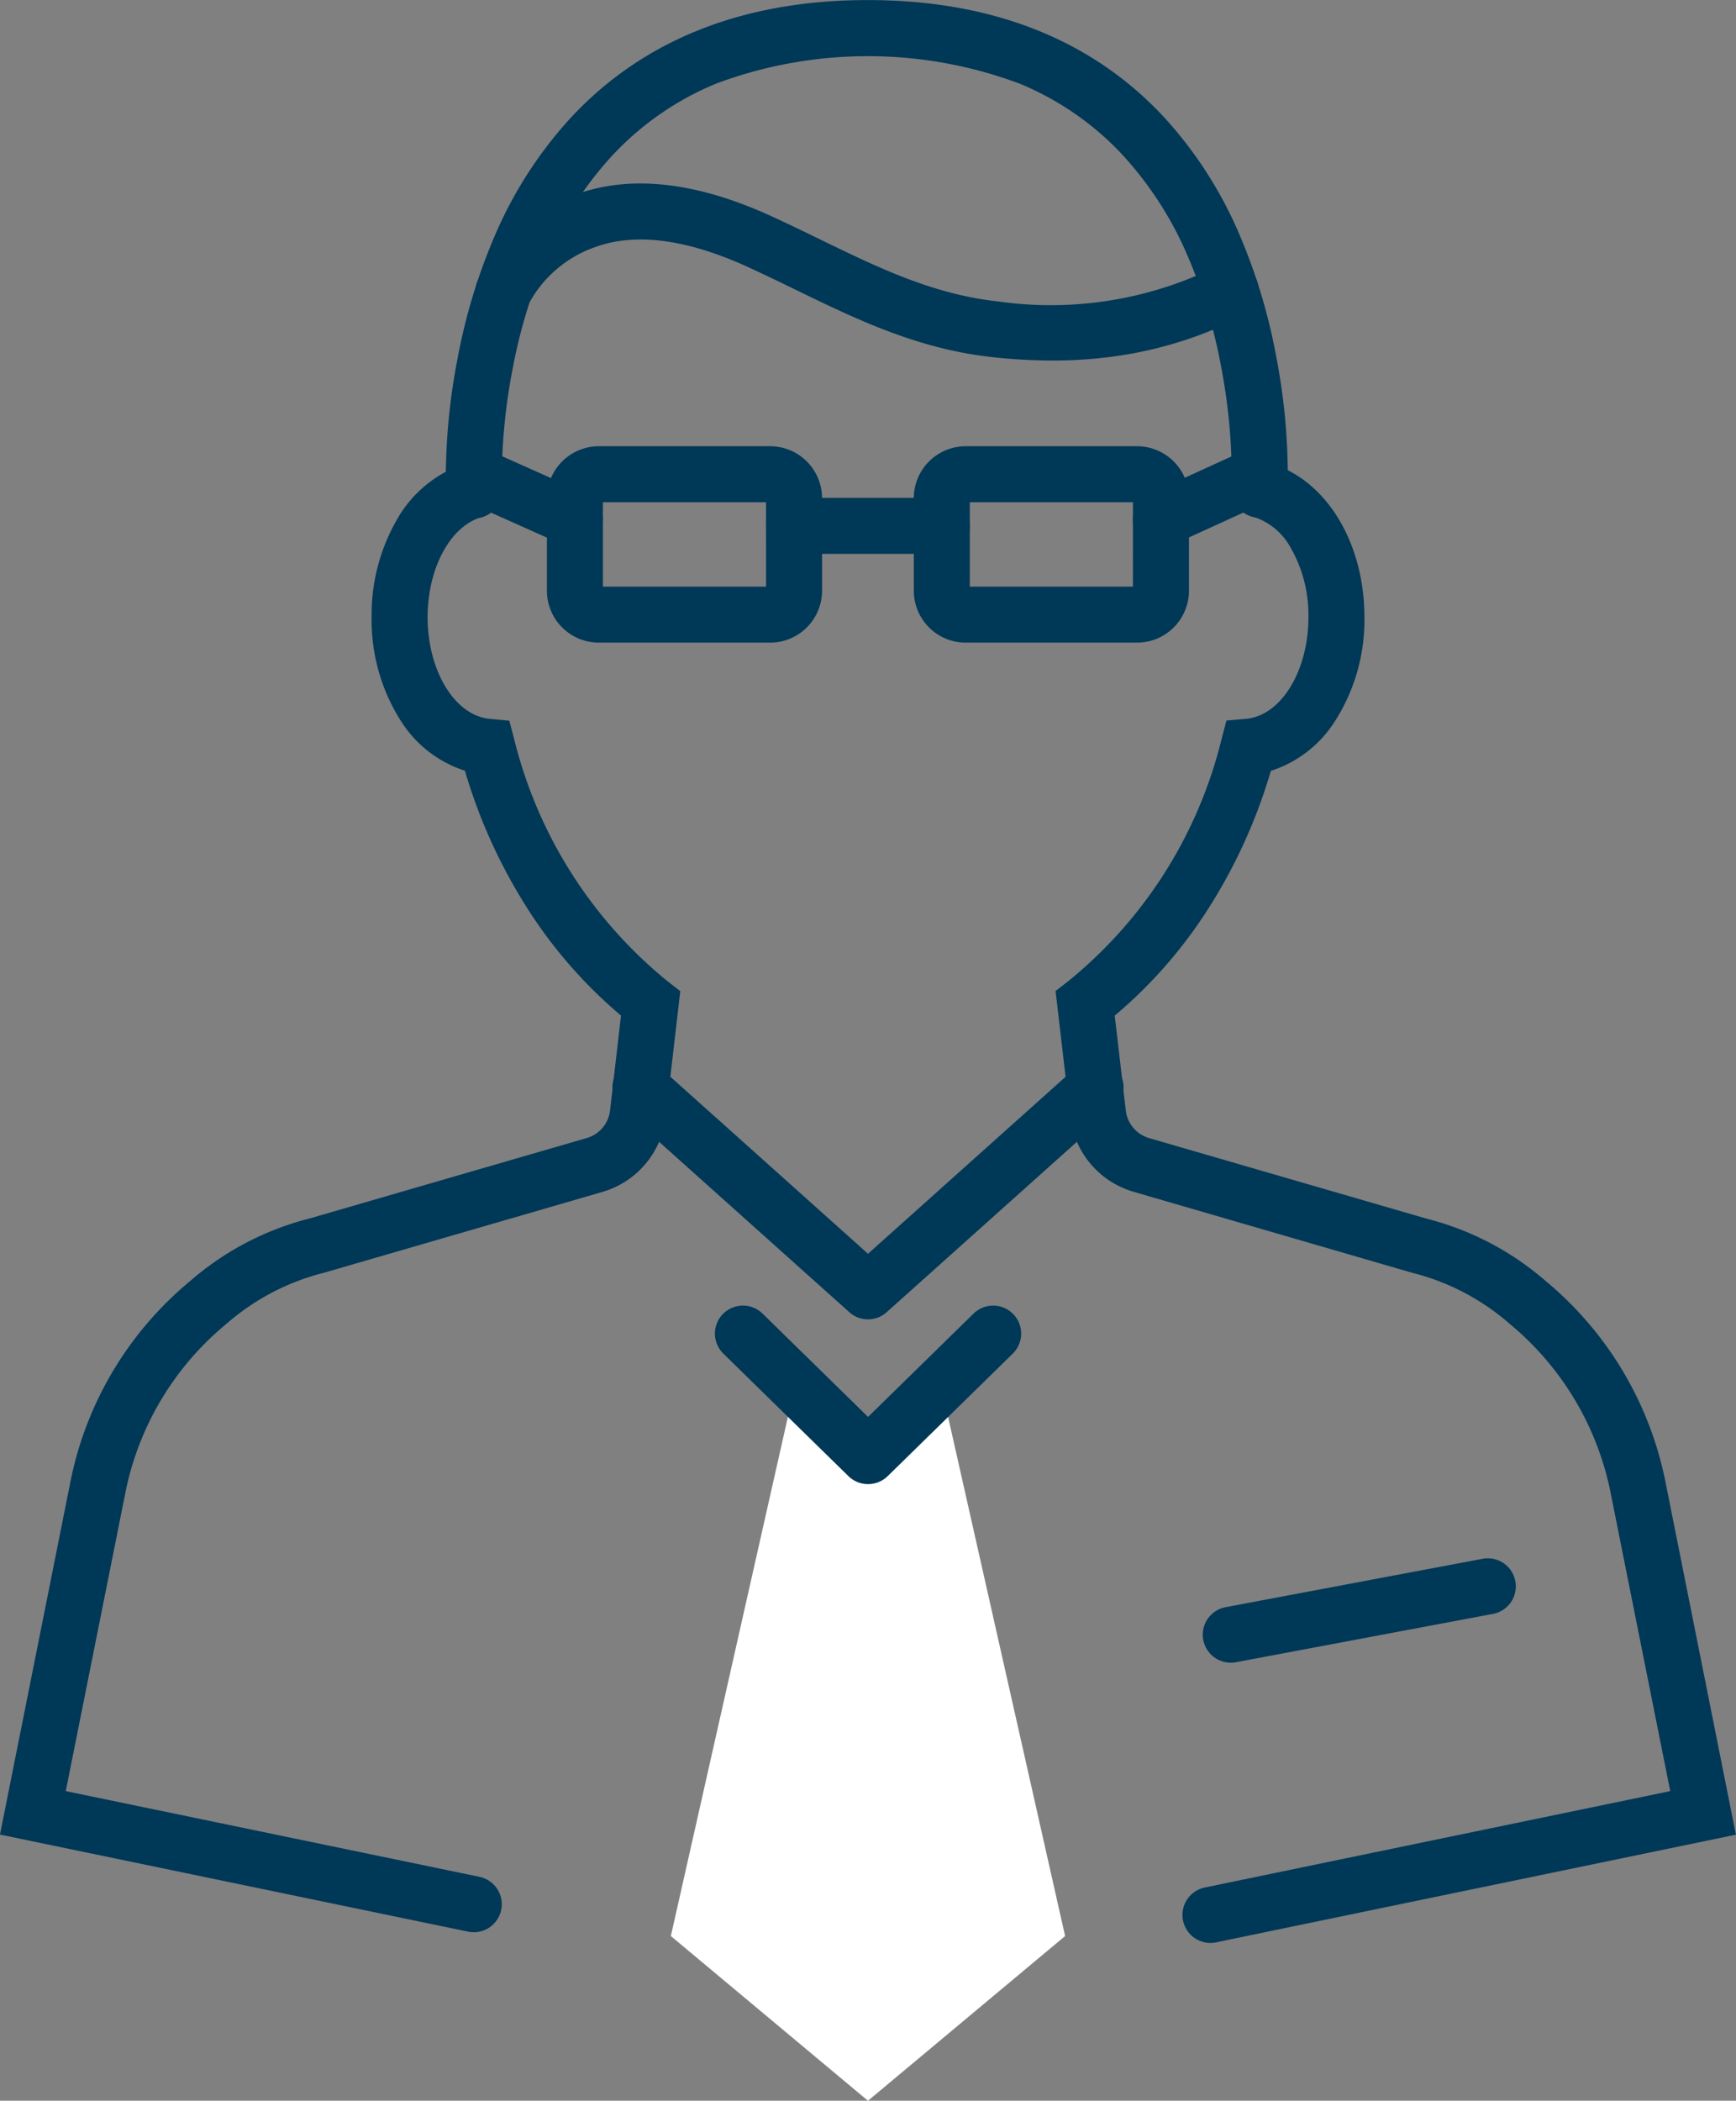 <svg xmlns="http://www.w3.org/2000/svg" width="93.003" height="112.519" viewBox="0 0 93.003 112.519"><rect x="0" y="0" width="93.003" height="112.519" fill="#808080" stroke="none"/><g transform="translate(1.762 1.5)"><g transform="translate(34.178 69.93)"><path d="M684.631,1146.275l6.734,29.865-10.561,8.823-10.56-8.823,6.734-29.865,3.826,3.766Z" transform="translate(-670.244 -1143.872)" fill="#fff"></path><path d="M681.395,1151.567a1.5,1.5,0,0,1-1.049-.428l-6.7-6.562a1.5,1.5,0,1,1,2.1-2.144l5.652,5.535,5.652-5.534a1.5,1.5,0,0,1,2.1,2.144l-6.7,6.562A1.5,1.5,0,0,1,681.395,1151.567Z" transform="translate(-670.834 -1143.505)" fill="#003857"></path></g><g transform="translate(0 24.72)"><path d="M702.542,1169.233a1.5,1.5,0,0,1-.3-2.969l24.935-5.164-3.2-16.008a15.724,15.724,0,0,0-5.386-9.005,12.552,12.552,0,0,0-5.15-2.726l-.049-.011L698.428,1129a4.747,4.747,0,0,1-3.394-4.012l-.787-6.742.668-.519a24.039,24.039,0,0,0,8.218-12.947l.267-1.021,1.051-.093c1.874-.166,3.342-2.557,3.342-5.442a7.254,7.254,0,0,0-.947-3.715,3.489,3.489,0,0,0-2.03-1.673,1.5,1.5,0,0,1,.731-2.91c3.089.776,5.246,4.188,5.246,8.3a10.055,10.055,0,0,1-1.617,5.627,6.349,6.349,0,0,1-3.395,2.6,28.682,28.682,0,0,1-3.3,7.3,25.13,25.13,0,0,1-5.065,5.812l.593,5.081a1.747,1.747,0,0,0,1.252,1.478l14.87,4.317a15.532,15.532,0,0,1,6.364,3.33,18.735,18.735,0,0,1,6.419,10.732l3.781,18.93-27.852,5.769A1.507,1.507,0,0,1,702.542,1169.233Z" transform="translate(-639.459 -1091.385)" fill="#003857"></path><path d="M654.463,1168.665a1.5,1.5,0,0,1-.306-.031l-25.078-5.2,3.78-18.929a18.681,18.681,0,0,1,6.421-10.73,15.585,15.585,0,0,1,6.413-3.348l14.821-4.3a1.746,1.746,0,0,0,1.248-1.478l.587-5.081a25.226,25.226,0,0,1-5.063-5.816,28.817,28.817,0,0,1-3.3-7.3,6.348,6.348,0,0,1-3.388-2.6,10.069,10.069,0,0,1-1.609-5.621,10.187,10.187,0,0,1,1.334-5.191,6.519,6.519,0,0,1,3.737-3.057,1.5,1.5,0,1,1,.823,2.885c-1.677.479-2.894,2.734-2.894,5.363,0,2.881,1.463,5.272,3.331,5.443l1.046.1.268,1.016a24.15,24.15,0,0,0,8.224,12.951l.666.518-.779,6.74a4.746,4.746,0,0,1-3.39,4.013l-14.916,4.33-.048.011a12.608,12.608,0,0,0-5.2,2.743,15.673,15.673,0,0,0-5.388,9l-3.2,16.01,22.161,4.591a1.5,1.5,0,0,1-.3,2.969Z" transform="translate(-630.842 -1091.391)" fill="#003857"></path></g><path d="M658.079,1089.143a1.5,1.5,0,0,1-1.5-1.432,33.716,33.716,0,0,1,.633-7.165,30.891,30.891,0,0,1,1.99-6.545,22.228,22.228,0,0,1,4.246-6.5c3.877-4.055,9.171-6.111,15.736-6.111s11.859,2.057,15.719,6.114a22.065,22.065,0,0,1,4.211,6.5,30.7,30.7,0,0,1,1.957,6.534,33.588,33.588,0,0,1,.6,7.15,1.5,1.5,0,0,1-1.5,1.425l-.076,0a1.5,1.5,0,0,1-1.423-1.573,31.278,31.278,0,0,0-.566-6.53,27.608,27.608,0,0,0-1.768-5.865,19.044,19.044,0,0,0-3.621-5.581,15.747,15.747,0,0,0-5.39-3.693,23.2,23.2,0,0,0-16.289,0,15.864,15.864,0,0,0-5.41,3.7,19.2,19.2,0,0,0-3.655,5.594,27.8,27.8,0,0,0-1.8,5.879,31.374,31.374,0,0,0-.6,6.547,1.5,1.5,0,0,1-1.433,1.564Z" transform="translate(-634.452 -1062.886)" fill="#003857"></path><path d="M689.316,1082.2a29.727,29.727,0,0,1-3.261-.187c-3.985-.439-7.3-2.049-10.5-3.606-.834-.406-1.7-.825-2.565-1.221-3.264-1.49-6.011-1.849-8.164-1.065a6.439,6.439,0,0,0-3.576,3.058,1.5,1.5,0,1,1-2.7-1.315,9.369,9.369,0,0,1,5.247-4.563c2.918-1.062,6.429-.673,10.435,1.156.9.411,1.781.839,2.631,1.253,3.109,1.512,6.045,2.94,9.514,3.322a20.067,20.067,0,0,0,11.81-1.909,1.5,1.5,0,0,1,1.363,2.673,21.466,21.466,0,0,1-6.611,2.137A23.943,23.943,0,0,1,689.316,1082.2Z" transform="translate(-634.695 -1064.389)" fill="#003857"></path><g transform="translate(29.038 23.901)"><path d="M1.281-1.5h9.178a2.785,2.785,0,0,1,2.781,2.781V6.24a2.785,2.785,0,0,1-2.781,2.781H1.281A2.785,2.785,0,0,1-1.5,6.24V1.281A2.785,2.785,0,0,1,1.281-1.5Zm8.959,3H1.5V6.021h8.741Z" transform="translate(0 0)" fill="#003857"></path><path d="M1.281-1.5h9.178a2.785,2.785,0,0,1,2.782,2.781V6.24a2.785,2.785,0,0,1-2.782,2.781H1.281A2.785,2.785,0,0,1-1.5,6.24V1.281A2.785,2.785,0,0,1,1.281-1.5Zm8.959,3H1.5V6.021h8.741Z" transform="translate(19.655 0)" fill="#003857"></path><path d="M7.914,1.5H0A1.5,1.5,0,0,1-1.5,0,1.5,1.5,0,0,1,0-1.5H7.914A1.5,1.5,0,0,1,9.414,0,1.5,1.5,0,0,1,7.914,1.5Z" transform="translate(11.741 2.766)" fill="#003857"></path></g><path d="M5.418,3.921a1.5,1.5,0,0,1-.611-.131L-.612,1.37A1.5,1.5,0,0,1-1.37-.612,1.5,1.5,0,0,1,.612-1.37L6.031,1.051a1.5,1.5,0,0,1-.613,2.87Z" transform="translate(23.618 23.902)" fill="#003857"></path><path d="M0,3.921a1.5,1.5,0,0,1-1.365-.877A1.5,1.5,0,0,1-.623,1.056l5.3-2.421a1.5,1.5,0,0,1,1.988.741,1.5,1.5,0,0,1-.741,1.988L.623,3.785A1.5,1.5,0,0,1,0,3.921Z" transform="translate(60.433 23.902)" fill="#003857"></path><path d="M680.559,1140.731a1.5,1.5,0,0,1-1-.383l-12.167-10.895a1.5,1.5,0,1,1,2-2.235l11.167,10,11.167-10a1.5,1.5,0,1,1,2,2.235l-12.167,10.895A1.5,1.5,0,0,1,680.559,1140.731Z" transform="translate(-635.82 -1071.564)" fill="#003857"></path><path d="M0,4.092A1.5,1.5,0,0,1-1.474,2.869a1.5,1.5,0,0,1,1.2-1.752L13.492-1.474a1.5,1.5,0,0,1,1.752,1.2,1.5,1.5,0,0,1-1.2,1.752L.277,4.066A1.509,1.509,0,0,1,0,4.092Z" transform="translate(64.175 83.466)" fill="#003857"></path></g></svg>